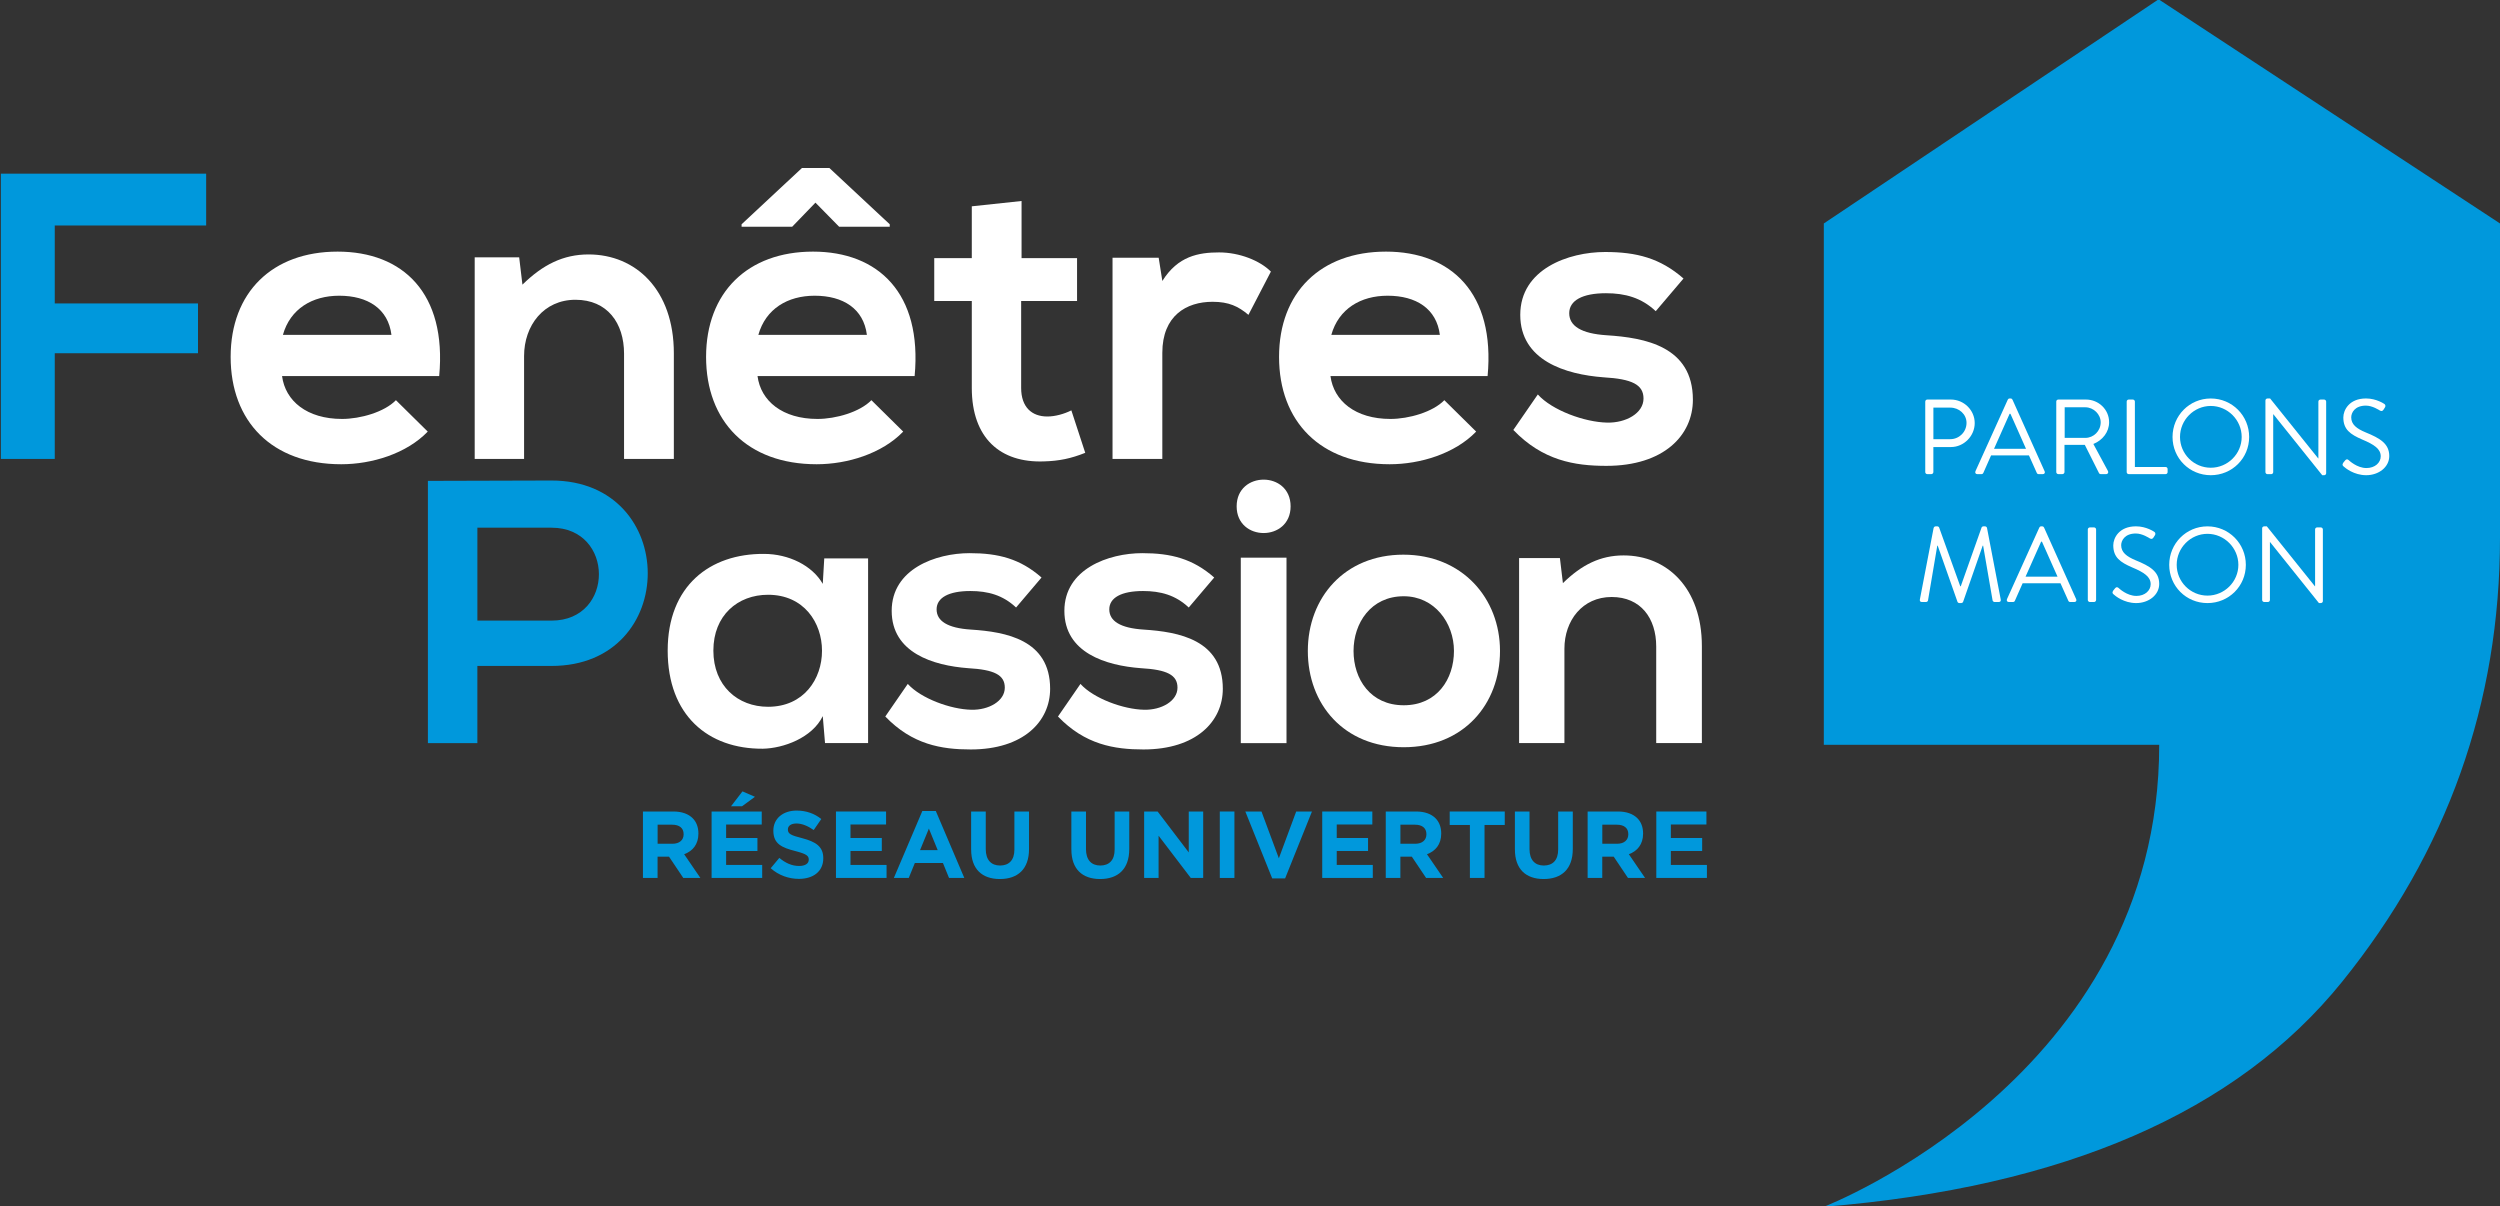 <?xml version="1.0" encoding="UTF-8"?>
<svg xmlns="http://www.w3.org/2000/svg" version="1.1" viewBox="0 0 974 470">
  <rect x="0" y="0" width="974" height="470" fill="#333333" stroke="none"/>
  <defs>
    <style> .cls-1 { fill: #fff; } .cls-2 { fill: #0098dc; } </style>
  </defs>
  <g>
    <g id="Calque_1">
      <g>
        <path class="cls-2" d="M261.98,328.73c2.77,0,4.36-1.48,4.36-3.66v-.07c0-2.44-1.7-3.7-4.48-3.7h-5.65v7.43h5.77ZM250.51,316.16h11.83c3.29,0,5.84.93,7.54,2.63,1.44,1.44,2.22,3.48,2.22,5.92v.08c0,4.18-2.25,6.8-5.55,8.02l6.32,9.24h-6.66l-5.55-8.28h-4.47v8.28h-5.7v-25.89Z"></path>
        <path class="cls-2" d="M289.27,308.32l4.85,2.11-5.03,3.7h-4.29l4.47-5.81ZM277.25,316.16h19.52v5.07h-13.87v5.25h12.2v5.06h-12.2v5.44h14.05v5.07h-19.71v-25.89Z"></path>
        <path class="cls-2" d="M300.25,338.27l3.37-4.03c2.33,1.92,4.77,3.14,7.73,3.14,2.33,0,3.74-.92,3.74-2.44v-.07c0-1.44-.89-2.18-5.21-3.29-5.21-1.33-8.58-2.77-8.58-7.91v-.07c0-4.7,3.77-7.8,9.06-7.8,3.77,0,6.99,1.18,9.62,3.29l-2.96,4.29c-2.29-1.59-4.55-2.55-6.73-2.55s-3.33,1-3.33,2.26v.07c0,1.7,1.11,2.26,5.58,3.4,5.25,1.37,8.21,3.25,8.21,7.76v.07c0,5.14-3.92,8.02-9.5,8.02-3.92,0-7.88-1.37-10.98-4.14"></path>
        <polygon class="cls-2" points="325.69 316.16 345.21 316.16 345.21 321.22 331.35 321.22 331.35 326.48 343.55 326.48 343.55 331.54 331.35 331.54 331.35 336.98 345.4 336.98 345.4 342.04 325.69 342.04 325.69 316.16"></polygon>
        <path class="cls-2" d="M365.33,331.21l-3.44-8.39-3.44,8.39h6.88ZM359.34,315.97h5.25l11.1,26.07h-5.95l-2.37-5.81h-10.95l-2.37,5.81h-5.8l11.09-26.07Z"></path>
        <g>
          <path class="cls-2" d="M378.35,330.95v-14.79h5.7v14.65c0,4.21,2.11,6.4,5.58,6.4s5.58-2.11,5.58-6.21v-14.83h5.7v14.61c0,7.84-4.4,11.69-11.35,11.69s-11.2-3.88-11.2-11.5"></path>
          <path class="cls-2" d="M417.4,330.95v-14.79h5.7v14.65c0,4.21,2.11,6.4,5.58,6.4s5.58-2.11,5.58-6.21v-14.83h5.7v14.61c0,7.84-4.4,11.69-11.35,11.69s-11.2-3.88-11.2-11.5"></path>
        </g>
        <polygon class="cls-2" points="445.76 316.16 451.01 316.16 463.14 332.1 463.14 316.16 468.76 316.16 468.76 342.04 463.92 342.04 451.38 325.59 451.38 342.04 445.76 342.04 445.76 316.16"></polygon>
        <rect class="cls-2" x="475.23" y="316.16" width="5.7" height="25.89"></rect>
        <polygon class="cls-2" points="485.18 316.16 491.47 316.16 498.24 334.39 505 316.16 511.14 316.16 500.68 342.23 495.65 342.23 485.18 316.16"></polygon>
        <polygon class="cls-2" points="515.14 316.16 534.66 316.16 534.66 321.22 520.79 321.22 520.79 326.48 532.99 326.48 532.99 331.54 520.79 331.54 520.79 336.98 534.84 336.98 534.84 342.04 515.14 342.04 515.14 316.16"></polygon>
        <path class="cls-2" d="M551.37,328.73c2.77,0,4.36-1.48,4.36-3.66v-.07c0-2.44-1.7-3.7-4.48-3.7h-5.65v7.43h5.77ZM539.91,316.16h11.83c3.29,0,5.84.93,7.54,2.63,1.44,1.44,2.22,3.48,2.22,5.92v.08c0,4.18-2.26,6.8-5.55,8.02l6.32,9.24h-6.66l-5.55-8.28h-4.47v8.28h-5.7v-25.89Z"></path>
        <polygon class="cls-2" points="572.67 321.41 564.8 321.41 564.8 316.16 586.25 316.16 586.25 321.41 578.37 321.41 578.37 342.04 572.67 342.04 572.67 321.41"></polygon>
        <g>
          <path class="cls-2" d="M590.2,330.95v-14.79h5.7v14.65c0,4.21,2.1,6.4,5.58,6.4s5.58-2.11,5.58-6.21v-14.83h5.7v14.61c0,7.84-4.4,11.69-11.35,11.69s-11.2-3.88-11.2-11.5"></path>
          <path class="cls-2" d="M630.03,328.73c2.77,0,4.36-1.48,4.36-3.66v-.07c0-2.44-1.7-3.7-4.48-3.7h-5.65v7.43h5.77ZM618.56,316.16h11.83c3.29,0,5.84.93,7.54,2.63,1.44,1.44,2.22,3.48,2.22,5.92v.08c0,4.18-2.26,6.8-5.55,8.02l6.32,9.24h-6.66l-5.55-8.28h-4.47v8.28h-5.7v-25.89Z"></path>
        </g>
        <polygon class="cls-2" points="645.3 316.16 664.82 316.16 664.82 321.22 650.96 321.22 650.96 326.48 663.16 326.48 663.16 331.54 650.96 331.54 650.96 336.98 665.01 336.98 665.01 342.04 645.3 342.04 645.3 316.16"></polygon>
        <polygon class="cls-2" points=".34 178.8 .34 67.66 80.32 67.66 80.32 87.85 21.33 87.85 21.33 118.22 77.14 118.22 77.14 137.62 21.33 137.62 21.33 178.8 .34 178.8"></polygon>
        <g>
          <path class="cls-1" d="M152.51,130.47c-1.27-10.18-9.22-15.26-20.35-15.26-10.49,0-19.08,5.09-21.94,15.26h42.29ZM109.89,146.52c1.27,9.7,9.7,16.7,23.37,16.7,7.16,0,16.54-2.7,20.99-7.31l12.4,12.24c-8.27,8.59-21.78,12.72-33.7,12.72-27.03,0-43.09-16.69-43.09-41.82s16.22-41.02,41.66-41.02,42.61,16.22,39.59,48.49h-61.22Z"></path>
          <path class="cls-1" d="M243.13,178.8v-41.02c0-11.92-6.52-20.99-18.92-20.99s-20.03,10.02-20.03,21.94v40.07h-19.24v-78.55h17.33l1.27,10.65c7.95-7.79,15.9-11.77,25.76-11.77,18.44,0,33.23,13.84,33.23,38.48v41.18h-19.4Z"></path>
          <path class="cls-1" d="M337.74,130.47c-1.27-10.18-9.22-15.26-20.35-15.26-10.5,0-19.08,5.09-21.94,15.26h42.29ZM312.46,65.44h10.65l23.53,21.94v.95h-19.72l-9.22-9.38-9.06,9.38h-19.72v-.95l23.53-21.94ZM295.13,146.52c1.27,9.7,9.7,16.7,23.37,16.7,7.16,0,16.54-2.7,20.99-7.31l12.4,12.24c-8.27,8.59-21.78,12.72-33.71,12.72-27.03,0-43.09-16.69-43.09-41.82s16.22-41.02,41.66-41.02,42.61,16.22,39.59,48.49h-61.21Z"></path>
          <path class="cls-1" d="M398,78.31v22.26h21.62v16.7h-21.78v33.87c0,7.47,4.13,11.13,10.18,11.13,3.02,0,6.52-.95,9.38-2.39l5.41,16.54c-5.57,2.23-10.18,3.18-16.06,3.34-17.01.64-28.14-9.06-28.14-28.62v-33.87h-14.63v-16.7h14.63v-20.19l19.4-2.07Z"></path>
          <path class="cls-1" d="M451.42,100.41l1.43,9.06c6.04-9.7,14.15-11.13,22.1-11.13s15.9,3.18,20.19,7.47l-8.75,16.86c-3.97-3.34-7.63-5.09-13.99-5.09-10.18,0-19.56,5.41-19.56,19.88v41.34h-19.4v-78.39h17.97Z"></path>
          <path class="cls-1" d="M560.97,130.47c-1.27-10.18-9.22-15.26-20.35-15.26-10.49,0-19.08,5.09-21.94,15.26h42.29ZM518.35,146.52c1.27,9.7,9.7,16.7,23.37,16.7,7.16,0,16.54-2.7,20.99-7.31l12.4,12.24c-8.27,8.59-21.78,12.72-33.7,12.72-27.03,0-43.09-16.69-43.09-41.82s16.22-41.02,41.66-41.02,42.61,16.22,39.59,48.49h-61.22Z"></path>
          <path class="cls-1" d="M645.08,121.24c-5.57-5.25-11.93-7-19.4-7-9.22,0-14.31,2.86-14.31,7.79s4.61,7.95,14.63,8.59c14.79.95,33.55,4.29,33.55,25.12,0,13.83-11.29,25.76-33.71,25.76-12.4,0-24.8-2.07-36.25-13.99l9.54-13.83c5.56,6.2,18.29,10.81,27.03,10.97,7.31.16,14.15-3.66,14.15-9.38,0-5.4-4.45-7.63-15.58-8.27-14.79-1.11-32.44-6.52-32.44-24.33s18.76-24.49,33.07-24.49c12.24,0,21.46,2.39,30.53,10.33l-10.81,12.72Z"></path>
          <path class="cls-2" d="M185.99,241.79h28.9c24.67,0,24.52-36.2,0-36.2h-28.9v36.2ZM214.88,259.45h-28.9v30.07h-19.27v-102.17c16.05,0,32.11-.14,48.16-.14,49.92,0,50.06,72.24,0,72.24"></path>
          <path class="cls-1" d="M277.93,253.47c0,13.72,9.49,21.89,21.31,21.89,28.02,0,28.02-43.64,0-43.64-11.82,0-21.31,8.03-21.31,21.75M321.13,217.56h17.08v71.95h-16.78l-.88-10.51c-4.09,8.46-15.32,12.55-23.35,12.7-21.31.14-37.07-12.99-37.07-38.24s16.49-37.8,37.51-37.66c9.63,0,18.83,4.52,22.91,11.68l.58-9.92Z"></path>
          <path class="cls-1" d="M395.85,236.68c-5.11-4.82-10.95-6.42-17.81-6.42-8.47,0-13.14,2.63-13.14,7.15s4.24,7.3,13.43,7.88c13.57.88,30.8,3.94,30.8,23.06,0,12.7-10.36,23.64-30.94,23.64-11.38,0-22.77-1.9-33.28-12.84l8.76-12.7c5.11,5.69,16.79,9.93,24.81,10.07,6.71.15,12.99-3.36,12.99-8.61,0-4.96-4.09-7.01-14.3-7.59-13.58-1.02-29.77-5.98-29.77-22.33s17.22-22.48,30.36-22.48c11.24,0,19.7,2.19,28.02,9.49l-9.92,11.68Z"></path>
          <path class="cls-1" d="M463.13,236.68c-5.11-4.82-10.95-6.42-17.81-6.42-8.47,0-13.14,2.63-13.14,7.15s4.24,7.3,13.43,7.88c13.57.88,30.8,3.94,30.8,23.06,0,12.7-10.36,23.64-30.94,23.64-11.38,0-22.77-1.9-33.28-12.84l8.76-12.7c5.11,5.69,16.79,9.93,24.81,10.07,6.71.15,12.99-3.36,12.99-8.61,0-4.96-4.09-7.01-14.3-7.59-13.58-1.02-29.77-5.98-29.77-22.33s17.22-22.48,30.36-22.48c11.24,0,19.7,2.19,28.02,9.49l-9.92,11.68Z"></path>
          <path class="cls-1" d="M483.41,289.52h17.81v-72.24h-17.81v72.24ZM502.82,197.27c0,13.87-21.02,13.87-21.02,0s21.02-13.87,21.02,0"></path>
          <path class="cls-1" d="M527.34,253.61c0,10.95,6.57,21.16,19.56,21.16s19.56-10.22,19.56-21.16-7.59-21.31-19.56-21.31c-12.84,0-19.56,10.51-19.56,21.31M584.4,253.61c0,20.73-14.16,37.51-37.51,37.51s-37.36-16.78-37.36-37.51,14.3-37.51,37.21-37.51,37.66,16.93,37.66,37.51"></path>
          <path class="cls-1" d="M645.26,289.52v-37.66c0-10.94-5.98-19.27-17.37-19.27s-18.39,9.19-18.39,20.14v36.78h-17.66v-72.1h15.9l1.17,9.78c7.3-7.15,14.6-10.8,23.64-10.8,16.93,0,30.5,12.7,30.5,35.32v37.8h-17.81Z"></path>
          <path class="cls-2" d="M840.99-.27l-130.43,87.33v203.12h130.67c0,129.64-130.67,179.99-130.67,179.99,93.56-7.61,160.86-36.82,201.89-87.63,41.03-50.81,61.55-108.55,61.55-173.21v-122.27L840.99-.27Z"></path>
          <path class="cls-1" d="M759.85,171.1c3.4,0,6.31-2.78,6.31-6.35,0-3.37-2.91-5.94-6.31-5.94h-6.6v12.29h6.6ZM750.09,156.45c0-.41.33-.79.79-.79h9.17c5.1,0,9.3,4.15,9.3,9.17s-4.2,9.34-9.26,9.34h-6.85v9.76c0,.42-.38.79-.79.79h-1.58c-.46,0-.79-.38-.79-.79v-27.48Z"></path>
          <path class="cls-1" d="M789.33,174.84c-2.04-4.52-4.03-9.09-6.06-13.62h-.33l-6.06,13.62h12.45ZM769.61,183.64l12.62-27.93c.12-.25.33-.46.71-.46h.41c.38,0,.58.21.71.46l12.54,27.93c.25.54-.08,1.08-.7,1.08h-1.66c-.37,0-.63-.25-.7-.46l-3.07-6.85h-14.74l-3.03,6.85c-.08.21-.33.46-.7.46h-1.66c-.63,0-.96-.54-.71-1.08"></path>
          <path class="cls-1" d="M812.45,170.6c3.2,0,5.98-2.66,5.98-6.06,0-3.15-2.79-5.86-5.98-5.86h-8.05v11.91h8.05ZM801.12,156.45c0-.41.33-.79.79-.79h10.75c4.98,0,9.05,3.9,9.05,8.84,0,3.82-2.54,7.01-6.14,8.47l5.69,10.54c.29.54,0,1.2-.7,1.2h-2.12c-.38,0-.58-.21-.67-.38l-5.52-11h-7.93v10.59c0,.41-.38.79-.79.79h-1.62c-.46,0-.79-.38-.79-.79v-27.48Z"></path>
          <path class="cls-1" d="M828.56,156.45c0-.41.33-.79.79-.79h1.62c.41,0,.78.38.78.79v25.49h11.96c.46,0,.79.37.79.79v1.2c0,.42-.33.79-.79.79h-14.36c-.46,0-.79-.38-.79-.79v-27.48Z"></path>
          <path class="cls-1" d="M861.32,182.23c6.6,0,12.04-5.4,12.04-11.99s-5.44-12.08-12.04-12.08-11.99,5.48-11.99,12.08,5.39,11.99,11.99,11.99M861.32,155.25c8.3,0,14.95,6.68,14.95,14.99s-6.65,14.9-14.95,14.9-14.9-6.6-14.9-14.9,6.6-14.99,14.9-14.99"></path>
          <path class="cls-1" d="M882.62,155.99c0-.41.38-.74.78-.74h1.04l18.72,23.33h.08v-22.13c0-.41.33-.78.79-.78h1.46c.41,0,.78.37.78.78v27.94c0,.42-.37.75-.78.75h-.75l-19.06-23.78h-.04v22.58c0,.42-.33.79-.79.79h-1.46c-.41,0-.78-.37-.78-.79v-27.94Z"></path>
          <path class="cls-1" d="M912.88,180.36c.21-.25.42-.54.63-.79.42-.54.87-.87,1.45-.38.29.25,3.32,3.16,7.01,3.16,3.36,0,5.56-2.12,5.56-4.57,0-2.86-2.49-4.56-7.26-6.56-4.57-1.99-7.31-3.86-7.31-8.59,0-2.82,2.24-7.39,8.84-7.39,4.07,0,7.1,2.12,7.1,2.12.25.12.75.62.25,1.41-.17.25-.33.54-.5.79-.38.58-.79.75-1.45.38-.29-.17-2.9-1.91-5.44-1.91-4.4,0-5.72,2.83-5.72,4.57,0,2.78,2.11,4.4,5.6,5.85,5.6,2.28,9.22,4.4,9.22,9.22,0,4.32-4.11,7.47-8.97,7.47s-8.22-2.87-8.76-3.36c-.33-.29-.75-.63-.25-1.41"></path>
          <path class="cls-1" d="M753.37,205.65c.08-.33.41-.58.75-.58h.67c.29,0,.62.21.7.46l8.22,22.87h.21l8.1-22.87c.08-.25.41-.46.7-.46h.66c.33,0,.67.25.75.58l5.35,27.89c.13.58-.12,1-.75,1h-1.66c-.33,0-.66-.29-.75-.58l-3.69-21.38h-.17l-7.64,21.92c-.08.25-.46.46-.71.46h-.75c-.25,0-.62-.21-.71-.46l-7.72-21.92h-.16l-3.62,21.38c-.04.28-.41.58-.75.58h-1.66c-.62,0-.87-.42-.75-1l5.36-27.89Z"></path>
          <path class="cls-1" d="M801.61,224.66c-2.04-4.53-4.03-9.09-6.06-13.62h-.33l-6.06,13.62h12.45ZM781.9,233.46l12.62-27.93c.12-.25.33-.46.71-.46h.42c.38,0,.58.2.71.46l12.53,27.93c.25.54-.08,1.08-.7,1.08h-1.66c-.37,0-.62-.25-.7-.46l-3.07-6.85h-14.74l-3.03,6.85c-.08.21-.33.46-.71.46h-1.66c-.62,0-.95-.54-.71-1.08"></path>
          <path class="cls-1" d="M813.41,206.27c0-.42.37-.79.79-.79h1.66c.41,0,.78.37.78.79v27.48c0,.42-.38.79-.78.79h-1.66c-.42,0-.79-.38-.79-.79v-27.48Z"></path>
          <path class="cls-1" d="M823.25,230.18c.21-.25.42-.54.62-.79.42-.54.87-.87,1.45-.38.29.25,3.32,3.16,7.02,3.16,3.36,0,5.56-2.12,5.56-4.57,0-2.86-2.49-4.57-7.26-6.56-4.56-1.99-7.31-3.86-7.31-8.59,0-2.83,2.24-7.39,8.84-7.39,4.07,0,7.1,2.12,7.1,2.12.25.13.75.62.25,1.41-.17.25-.33.54-.5.79-.37.58-.79.75-1.45.38-.29-.17-2.91-1.91-5.43-1.91-4.4,0-5.73,2.82-5.73,4.56,0,2.78,2.12,4.4,5.6,5.86,5.6,2.28,9.22,4.4,9.22,9.22,0,4.32-4.11,7.47-8.97,7.47s-8.22-2.86-8.76-3.36c-.33-.29-.74-.62-.25-1.41"></path>
          <path class="cls-1" d="M860.03,232.05c6.6,0,12.04-5.4,12.04-11.99s-5.44-12.08-12.04-12.08-11.99,5.47-11.99,12.08,5.39,11.99,11.99,11.99M860.03,205.07c8.3,0,14.95,6.68,14.95,14.99s-6.64,14.9-14.95,14.9-14.9-6.6-14.9-14.9,6.6-14.99,14.9-14.99"></path>
          <path class="cls-1" d="M881.33,205.81c0-.42.38-.74.79-.74h1.04l18.72,23.33h.08v-22.13c0-.42.33-.79.79-.79h1.45c.42,0,.79.37.79.79v27.94c0,.41-.38.74-.79.74h-.75l-19.05-23.78h-.04v22.58c0,.42-.33.79-.79.79h-1.45c-.42,0-.79-.37-.79-.79v-27.94Z"></path>
        </g>
      </g>
    </g>
  </g>
</svg>
